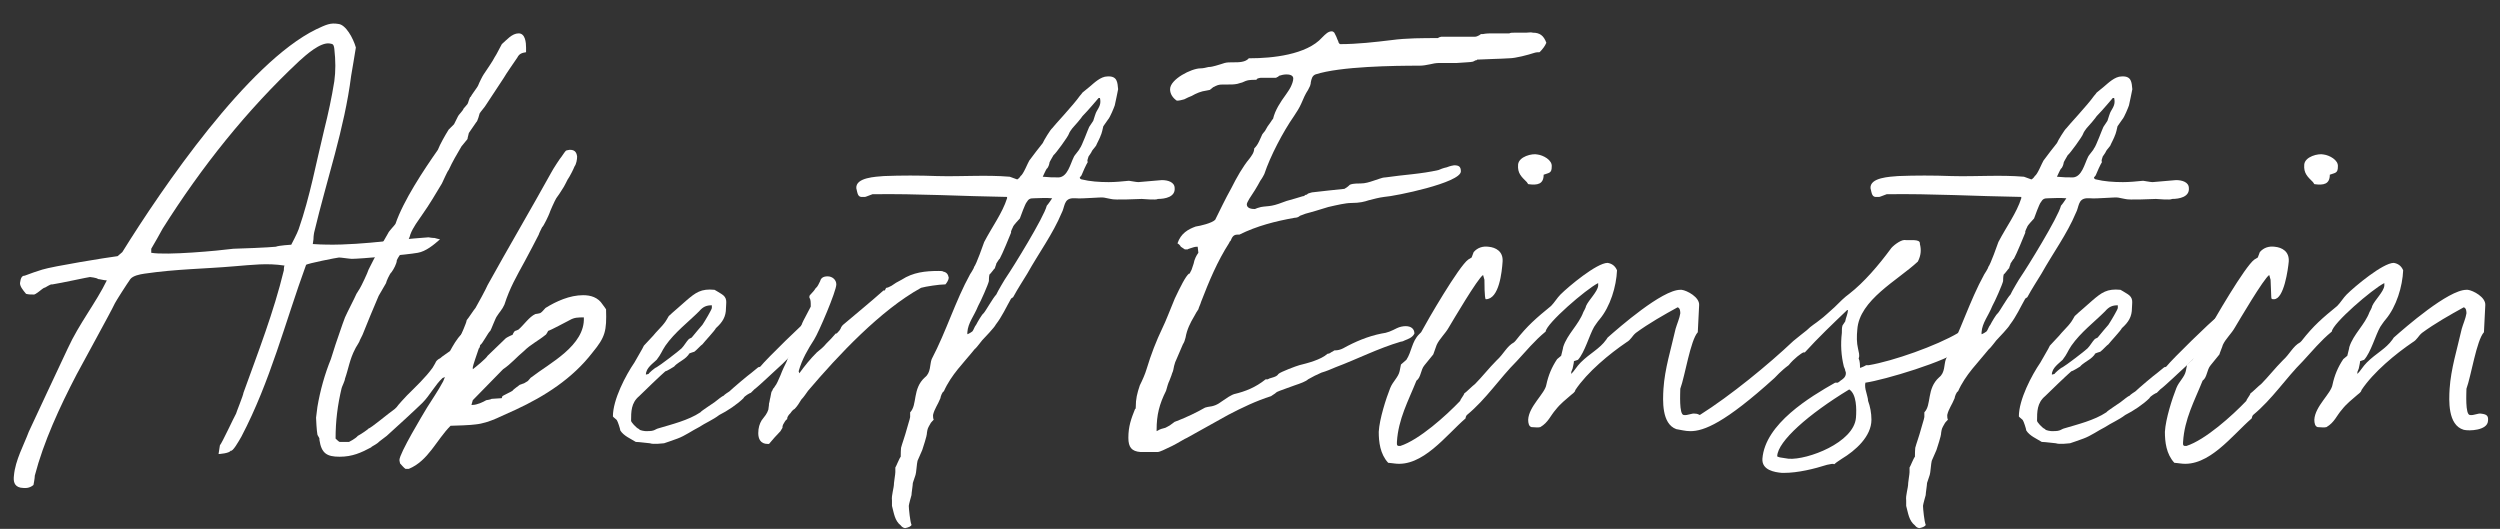 <svg width="104" height="22" viewBox="0 0 104 22" fill="none" xmlns="http://www.w3.org/2000/svg">
<rect x="0" y="0" width="104" height="22" fill="#333333" stroke="none"/>
<path d="M95.856 6.848C95.884 6.512 96.444 6.372 96.668 6.428C96.892 6.456 97.284 6.652 97.256 6.932C97.256 7.212 97.144 7.184 96.92 7.268C96.92 7.66 96.668 7.716 96.276 7.66L96.22 7.576C95.996 7.352 95.828 7.212 95.856 6.848ZM90.06 17.964C90.088 17.432 90.368 16.564 90.536 16.144C90.648 15.864 90.872 15.696 90.928 15.444L90.984 15.164L91.208 14.968C91.432 14.632 91.432 14.212 91.74 13.904L91.824 13.82C92.076 13.344 93.392 11.076 93.784 10.796L93.924 10.712L94.008 10.488C94.176 10.292 94.4 10.236 94.624 10.264C94.932 10.292 95.24 10.46 95.212 10.88C95.184 11.188 95.016 12.448 94.596 12.448C94.512 12.448 94.484 12.448 94.484 12.336C94.484 12.252 94.456 11.72 94.456 11.636L94.4 11.44C94.176 11.58 93.14 13.344 92.972 13.624C92.832 13.876 92.58 14.1 92.468 14.352C92.468 14.38 92.328 14.716 92.328 14.744C92.216 14.884 92.076 15.052 91.964 15.192C91.796 15.388 91.824 15.696 91.628 15.836C91.292 16.676 90.872 17.432 90.816 18.384C90.816 18.44 90.788 18.552 90.9 18.552H90.956C91.74 18.3 92.86 17.292 93.448 16.676C93.448 16.62 93.616 16.424 93.616 16.368C93.672 16.34 93.98 16.032 94.064 15.976C94.344 15.696 94.652 15.304 94.96 14.996C95.268 14.716 95.38 14.408 95.688 14.24L95.744 14.184C96.248 13.54 96.612 13.232 97.228 12.728C97.368 12.588 97.48 12.392 97.62 12.252C97.956 11.916 99.132 10.936 99.58 10.936C99.748 10.964 99.888 11.048 99.972 11.244C99.944 11.916 99.692 12.756 99.244 13.288C99.188 13.344 99.02 13.596 99.02 13.596C98.824 13.932 98.628 14.66 98.348 14.968L98.18 15.024C98.18 15.108 98.124 15.304 98.124 15.332L98.068 15.472V15.556C98.208 15.416 98.292 15.248 98.46 15.08C98.852 14.688 99.244 14.52 99.524 14.128L99.58 14.044C100.056 13.624 101.848 12.056 102.604 12.056C102.632 12.056 102.632 12.056 102.66 12.056C102.884 12.084 103.416 12.364 103.388 12.7L103.332 13.82C103.024 14.156 102.8 15.64 102.604 16.172C102.604 16.34 102.548 17.236 102.744 17.264C102.912 17.292 103.08 17.18 103.22 17.208C103.444 17.236 103.528 17.292 103.5 17.516C103.472 17.908 102.716 17.936 102.492 17.88C101.82 17.684 101.876 16.648 101.904 16.172C101.96 15.332 102.212 14.548 102.408 13.68C102.464 13.484 102.576 13.232 102.604 13.036C102.604 12.98 102.604 12.812 102.492 12.784C101.932 13.092 101.288 13.456 100.756 13.848C100.588 13.988 100.56 14.128 100.364 14.24C99.664 14.716 98.74 15.472 98.236 16.228C98.236 16.312 98.096 16.396 98.068 16.424C97.844 16.62 97.62 16.788 97.424 17.04C97.2 17.292 97.116 17.572 96.78 17.768C96.696 17.796 96.5 17.768 96.416 17.768C96.304 17.74 96.276 17.6 96.276 17.46C96.304 16.9 96.976 16.368 97.032 16.004C97.116 15.612 97.256 15.276 97.48 14.94L97.648 14.8C97.648 14.772 97.732 14.492 97.732 14.436C97.9 13.904 98.376 13.512 98.572 12.98C98.572 12.98 98.684 12.784 98.684 12.728C98.796 12.476 99.16 12.14 99.188 11.888C99.188 11.804 99.188 11.776 99.188 11.776C98.684 12.028 97.032 13.456 97.004 13.792C96.528 14.184 96.192 14.604 95.8 15.024C95.072 15.752 94.54 16.592 93.728 17.264C93.7 17.292 93.672 17.376 93.672 17.404C92.86 18.104 91.88 19.448 90.704 19.28C90.676 19.28 90.508 19.252 90.452 19.252C90.116 18.888 90.06 18.384 90.06 17.964Z" fill="white"/>
<path d="M85.357 15.584L85.469 15.556C85.469 15.528 85.721 15.304 85.805 15.276C85.917 15.22 86.729 14.604 86.841 14.492C86.953 14.38 87.037 14.212 87.149 14.1L87.261 14.044C87.345 13.932 87.709 13.512 87.709 13.512C87.821 13.344 88.101 12.868 88.101 12.812V12.7C87.877 12.7 87.737 12.756 87.569 12.952C87.121 13.4 86.561 13.82 86.169 14.38C86.001 14.632 86.001 14.716 85.805 14.968C85.665 15.108 85.357 15.304 85.357 15.584ZM83.985 17.32C83.985 16.62 84.517 15.612 84.881 15.08C84.937 14.968 85.245 14.464 85.273 14.38L85.665 13.96C85.721 13.876 86.085 13.512 86.113 13.456C86.169 13.4 86.309 13.148 86.309 13.148C86.421 13.036 86.953 12.588 87.037 12.504C87.429 12.168 87.653 12 88.213 12.056C88.213 12.056 88.409 12.168 88.493 12.224C88.773 12.392 88.689 12.588 88.689 12.812C88.689 13.176 88.549 13.4 88.269 13.652C88.241 13.736 87.793 14.212 87.709 14.324C87.653 14.352 87.485 14.548 87.373 14.632C87.373 14.632 87.177 14.688 87.149 14.716C87.149 14.772 86.953 14.94 86.897 14.968C86.869 14.996 86.617 15.136 86.533 15.248C86.533 15.248 86.225 15.444 86.169 15.444C86.001 15.584 85.245 16.312 85.077 16.48C84.741 16.76 84.741 17.124 84.741 17.516C84.741 17.544 84.937 17.796 85.077 17.852C85.077 17.908 85.329 17.936 85.357 17.936C85.385 17.936 85.609 17.936 85.665 17.908C85.693 17.908 85.833 17.824 85.861 17.824C86.421 17.656 87.121 17.488 87.625 17.152C87.653 17.096 88.185 16.76 88.213 16.732C88.325 16.648 88.521 16.48 88.605 16.452C88.605 16.424 88.829 16.284 88.829 16.284C88.941 16.172 89.669 15.556 89.725 15.528C89.753 15.5 90.005 15.304 90.033 15.276C90.117 15.276 90.145 15.22 90.145 15.22C90.341 14.968 91.993 13.344 92.245 13.176V13.4C92.245 13.904 92.245 13.82 91.881 14.24C91.517 14.688 91.489 14.688 91.041 15.136C90.957 15.22 90.425 15.696 90.313 15.808C90.285 15.836 89.949 16.144 89.865 16.2L89.725 16.34C89.697 16.34 89.445 16.48 89.417 16.564C89.165 16.816 88.745 17.096 88.409 17.264C88.157 17.46 87.821 17.6 87.569 17.768C87.289 17.908 86.981 18.132 86.673 18.244C86.533 18.3 86.113 18.44 86.113 18.44C86.085 18.44 85.665 18.496 85.525 18.44C85.469 18.44 85.077 18.384 84.937 18.384C84.713 18.244 84.433 18.132 84.293 17.908C84.293 17.852 84.181 17.516 84.153 17.488C84.153 17.46 83.985 17.348 83.985 17.32Z" fill="white"/>
<path d="M82.433 13.82V13.904C82.461 13.904 82.657 13.792 82.657 13.764C82.685 13.736 82.741 13.568 82.797 13.512C82.853 13.4 83.049 13.064 83.105 13.036C83.189 12.952 83.497 12.392 83.637 12.252C83.665 12.168 84.029 11.552 84.057 11.524C84.309 11.16 85.625 9.032 85.737 8.556C85.793 8.5 85.905 8.332 85.961 8.248C85.653 8.22 85.457 8.248 85.205 8.248C85.037 8.248 84.981 8.276 84.897 8.416C84.841 8.472 84.645 9.004 84.617 9.088C84.561 9.144 84.337 9.396 84.337 9.424C84.337 9.452 84.225 9.62 84.253 9.676C84.197 9.816 83.889 10.572 83.777 10.768C83.749 10.768 83.665 10.936 83.637 10.964C83.637 11.02 83.581 11.104 83.581 11.16C83.553 11.16 83.413 11.384 83.357 11.412C83.329 11.468 83.329 11.692 83.329 11.692C83.301 11.832 82.993 12.532 82.881 12.728C82.713 13.148 82.461 13.428 82.433 13.82ZM85.569 7.352C85.849 7.38 85.989 7.38 86.241 7.38C86.605 7.352 86.717 6.82 86.857 6.54C86.885 6.456 87.081 6.26 87.109 6.176C87.193 6.092 87.445 5.392 87.501 5.28L87.669 5.028C87.697 4.944 87.781 4.664 87.809 4.636C87.921 4.44 88.005 4.328 87.949 4.076H87.893C87.893 4.076 87.445 4.608 87.221 4.832C87.193 4.888 86.885 5.252 86.801 5.336C86.773 5.364 86.661 5.532 86.661 5.56C86.633 5.672 86.101 6.4 86.017 6.456C85.989 6.512 85.849 6.736 85.849 6.764C85.849 6.82 85.793 6.988 85.737 7.016C85.709 7.044 85.597 7.296 85.569 7.352ZM84.645 7.324C84.757 7.268 84.953 6.764 85.009 6.68C85.065 6.596 85.541 5.98 85.569 5.952C85.597 5.868 85.905 5.364 85.961 5.336C85.989 5.28 86.857 4.356 87.109 3.992C87.165 3.936 87.221 3.852 87.221 3.852C87.249 3.824 87.501 3.628 87.529 3.6C87.697 3.46 87.977 3.18 88.257 3.18C88.677 3.152 88.677 3.432 88.705 3.712C88.677 3.852 88.593 4.272 88.565 4.384C88.537 4.468 88.369 4.888 88.285 4.972L88.089 5.252C88.089 5.28 88.005 5.616 87.977 5.644C87.977 5.672 87.837 5.952 87.809 6.008C87.809 6.064 87.613 6.26 87.613 6.288C87.613 6.316 87.473 6.512 87.473 6.512C87.473 6.54 87.389 6.708 87.445 6.736C87.389 6.82 87.221 7.184 87.193 7.268C87.193 7.296 87.109 7.38 87.109 7.38C87.109 7.436 87.165 7.464 87.193 7.464C87.529 7.548 87.921 7.576 88.313 7.576C88.593 7.576 88.873 7.548 89.153 7.52C89.181 7.52 89.461 7.576 89.545 7.576C89.629 7.576 90.441 7.492 90.525 7.492C90.777 7.492 91.057 7.576 91.057 7.828C91.085 8.192 90.665 8.276 90.357 8.276C90.301 8.332 89.741 8.276 89.685 8.276C89.545 8.276 88.565 8.332 88.397 8.276L88.117 8.22C88.005 8.192 87.221 8.276 86.941 8.248H86.801C86.437 8.276 86.493 8.612 86.353 8.864C85.989 9.732 85.429 10.488 84.925 11.384C84.757 11.664 84.533 12 84.337 12.364L84.253 12.42C84.029 12.812 83.889 13.148 83.609 13.512C83.581 13.596 83.133 14.072 83.049 14.156C83.021 14.184 82.797 14.492 82.741 14.52C82.293 15.08 81.761 15.584 81.453 16.284C81.397 16.284 81.313 16.508 81.313 16.564C81.201 16.844 81.061 17.012 81.005 17.264C81.005 17.32 81.005 17.404 81.033 17.46C81.033 17.46 80.893 17.6 80.893 17.628C80.781 17.824 80.781 17.824 80.753 17.992C80.753 18.16 80.585 18.608 80.557 18.72L80.361 19.168C80.333 19.252 80.305 19.7 80.277 19.756L80.165 20.092C80.165 20.176 80.109 20.512 80.109 20.596C80.109 20.596 79.997 20.988 79.997 21.044C79.997 21.156 80.053 21.716 80.109 21.828C80.109 21.884 79.997 21.94 79.857 21.968C79.829 21.968 79.745 21.968 79.661 21.856C79.409 21.66 79.381 21.352 79.297 21.044V20.82C79.269 20.596 79.381 20.316 79.381 20.092C79.381 20.036 79.437 19.728 79.437 19.644V19.448C79.465 19.42 79.605 19.056 79.661 19C79.661 18.972 79.661 18.608 79.689 18.58C79.689 18.552 79.857 18.076 79.913 17.852C79.913 17.824 80.053 17.404 80.053 17.348V17.152C80.361 16.844 80.137 16.172 80.669 15.696C80.921 15.5 80.865 15.164 80.949 14.94C81.565 13.764 81.929 12.532 82.545 11.412C82.545 11.412 82.713 11.16 82.713 11.104C82.797 11.02 83.105 10.152 83.133 10.068C83.469 9.424 83.889 8.864 84.085 8.248V8.192C82.237 8.164 80.361 8.052 78.485 8.08C78.401 8.108 78.205 8.192 78.177 8.192H78.093C77.869 8.22 77.869 8.052 77.813 7.828C77.785 7.38 78.625 7.352 78.961 7.324C79.689 7.296 80.417 7.296 81.173 7.324C82.209 7.352 83.189 7.268 84.197 7.352L84.505 7.464C84.533 7.464 84.645 7.352 84.645 7.324ZM88.061 3.992V4.02C88.005 4.02 88.005 3.992 88.061 3.992Z" fill="white"/>
<path d="M76.928 16.2C75.22 17.236 73.96 18.356 73.932 18.972C73.932 19 73.96 19 74.044 19.028L74.408 19.084C75.192 19.14 77.124 18.412 77.208 17.376C77.236 17.012 77.236 16.396 76.928 16.2ZM57.356 17.964C57.384 17.432 57.664 16.564 57.832 16.144C57.944 15.864 58.168 15.696 58.224 15.444L58.28 15.164L58.505 14.968C58.728 14.632 58.728 14.212 59.036 13.904L59.12 13.82C59.373 13.344 60.688 11.076 61.08 10.796L61.22 10.712L61.304 10.488C61.472 10.292 61.696 10.236 61.92 10.264C62.228 10.292 62.536 10.46 62.508 10.88C62.48 11.3 62.368 12.448 61.808 12.448C61.752 12.42 61.752 11.72 61.752 11.636L61.696 11.44C61.472 11.58 60.436 13.344 60.268 13.624C60.128 13.876 59.876 14.1 59.764 14.352L59.624 14.744C59.513 14.884 59.372 15.052 59.26 15.192C59.092 15.388 59.12 15.696 58.924 15.836C58.588 16.676 58.168 17.432 58.112 18.384C58.112 18.412 58.112 18.44 58.112 18.468C58.112 18.524 58.14 18.552 58.196 18.552H58.252C59.036 18.3 60.156 17.292 60.744 16.676C60.744 16.62 60.912 16.424 60.912 16.368C60.968 16.34 61.276 16.032 61.36 15.976C61.64 15.696 61.948 15.304 62.256 14.996C62.564 14.716 62.676 14.408 62.984 14.24L63.04 14.184C63.544 13.54 63.908 13.232 64.524 12.728C64.664 12.588 64.776 12.392 64.916 12.252C65.252 11.916 66.428 10.936 66.876 10.936C67.044 10.964 67.184 11.048 67.268 11.244C67.24 11.916 66.988 12.756 66.54 13.288C66.484 13.344 66.316 13.596 66.316 13.596C66.12 13.932 65.924 14.66 65.644 14.968L65.476 15.024C65.476 15.108 65.42 15.304 65.42 15.332L65.364 15.472V15.556C65.504 15.416 65.588 15.248 65.756 15.08C66.148 14.688 66.54 14.52 66.82 14.128L66.876 14.044C67.352 13.624 69.144 12.056 69.9 12.056C69.928 12.056 69.928 12.056 69.957 12.056C70.18 12.084 70.712 12.364 70.684 12.7L70.628 13.82C70.32 14.156 70.097 15.64 69.9 16.172C69.9 16.34 69.844 17.236 70.04 17.264C70.208 17.292 70.376 17.18 70.516 17.208C70.6 17.208 70.656 17.236 70.712 17.264C72 16.452 73.568 15.164 74.604 14.184C74.8 14.016 74.996 13.876 75.164 13.736C75.36 13.54 75.528 13.456 75.696 13.316C75.892 13.176 76.116 12.952 76.312 12.784C76.536 12.56 76.732 12.364 76.928 12.224C77.544 11.748 78.16 11.02 78.636 10.376C78.72 10.236 79.056 9.984 79.224 9.984C79.448 10.012 79.868 9.928 79.868 10.124V10.152C79.924 10.376 79.924 10.6 79.784 10.88C78.945 11.664 77.348 12.476 77.264 13.708C77.236 13.988 77.237 14.268 77.292 14.492C77.32 14.66 77.376 14.772 77.32 14.912C77.376 15.024 77.376 15.192 77.376 15.304C77.404 15.304 77.6 15.22 77.628 15.192H77.74C78.748 15.024 80.568 14.38 81.464 13.848C81.576 13.82 81.632 13.736 81.716 13.764C81.828 13.792 81.856 13.82 81.884 13.876V14.044C81.884 14.128 81.688 14.464 81.604 14.52C81.016 15.024 78.384 15.808 77.6 15.92C77.572 16.032 77.6 16.2 77.628 16.284C77.656 16.424 77.712 16.564 77.712 16.676C77.796 16.9 77.852 17.18 77.852 17.46C77.852 18.16 77.18 18.748 76.621 19.084C76.508 19.168 76.396 19.224 76.312 19.308H76.284C76.257 19.28 76.144 19.308 76.004 19.336C75.472 19.504 74.8 19.672 74.212 19.672C74.184 19.672 74.156 19.672 74.128 19.672C73.82 19.644 73.288 19.56 73.316 19.084C73.428 17.628 75.305 16.508 76.341 15.92H76.453C76.481 15.892 76.508 15.892 76.564 15.836C76.648 15.78 76.788 15.696 76.788 15.528C76.788 15.5 76.788 15.472 76.76 15.416C76.76 15.36 76.732 15.332 76.704 15.248C76.592 14.8 76.564 14.324 76.621 13.848C76.621 13.736 76.62 13.624 76.648 13.54C76.676 13.484 76.732 13.428 76.76 13.372C76.788 13.204 76.872 13.064 76.872 12.896H76.844C76.257 13.456 75.64 14.044 75.08 14.66H75.024C74.94 14.688 74.632 14.912 74.408 15.192C74.1 15.416 73.848 15.696 73.82 15.724C71.748 17.6 70.88 17.936 70.32 17.936C70.096 17.936 69.928 17.88 69.733 17.852C69.117 17.628 69.172 16.648 69.2 16.172C69.256 15.332 69.508 14.548 69.704 13.68C69.76 13.484 69.873 13.232 69.9 13.036C69.9 12.98 69.9 12.812 69.788 12.784C69.228 13.092 68.584 13.456 68.052 13.848C67.884 13.988 67.856 14.128 67.66 14.24C66.96 14.716 66.036 15.472 65.532 16.228C65.532 16.312 65.392 16.396 65.364 16.424C65.14 16.62 64.916 16.788 64.72 17.04C64.496 17.292 64.412 17.572 64.076 17.768C63.992 17.796 63.796 17.768 63.712 17.768C63.6 17.74 63.572 17.6 63.572 17.46C63.6 16.9 64.272 16.368 64.328 16.004C64.412 15.612 64.552 15.276 64.776 14.94L64.944 14.8C64.944 14.772 65.028 14.492 65.028 14.436C65.196 13.904 65.672 13.512 65.868 12.98C65.868 12.98 65.98 12.784 65.98 12.728C66.092 12.476 66.456 12.14 66.484 11.888V11.776C65.98 12.028 64.328 13.456 64.3 13.792C63.824 14.184 63.488 14.604 63.096 15.024C62.368 15.752 61.836 16.592 61.024 17.264C60.996 17.292 60.968 17.348 60.968 17.404C60.156 18.104 59.176 19.448 58 19.28C57.972 19.28 57.804 19.252 57.748 19.252C57.412 18.888 57.356 18.384 57.356 17.964ZM63.152 6.848C63.18 6.512 63.74 6.372 63.964 6.428C64.188 6.456 64.58 6.652 64.552 6.932C64.552 7.212 64.44 7.184 64.216 7.268C64.216 7.66 63.964 7.716 63.572 7.66L63.516 7.576C63.292 7.352 63.124 7.212 63.152 6.848Z" fill="white"/>
<path d="M48.115 17.88V17.936L48.172 17.908C48.255 17.852 48.367 17.824 48.48 17.796C48.648 17.712 48.731 17.656 48.871 17.544C48.9 17.544 48.928 17.516 48.956 17.516C49.376 17.348 49.739 17.18 50.132 16.956C50.16 16.956 50.215 16.928 50.243 16.928C50.495 16.9 50.636 16.844 50.859 16.676C50.944 16.62 51.028 16.564 51.111 16.508C51.167 16.48 51.251 16.424 51.335 16.396C51.811 16.284 52.231 16.116 52.651 15.78C52.679 15.78 52.708 15.78 52.736 15.78C52.791 15.752 52.847 15.724 52.876 15.724C53.072 15.668 53.127 15.64 53.184 15.556C53.267 15.472 53.94 15.22 54.051 15.192C54.388 15.108 54.947 14.968 55.227 14.716C55.283 14.716 55.34 14.688 55.367 14.66C55.423 14.632 55.48 14.604 55.508 14.576H55.535C55.648 14.576 55.76 14.548 55.871 14.492C56.376 14.212 56.907 13.988 57.468 13.876C57.719 13.848 57.887 13.764 58.111 13.652C58.224 13.596 58.364 13.568 58.475 13.568C58.7 13.568 58.84 13.68 58.84 13.876C58.755 14.044 58.587 14.1 58.447 14.156C58.392 14.184 58.335 14.212 58.279 14.212C57.327 14.492 56.459 14.94 55.563 15.276C55.367 15.36 55.172 15.444 54.975 15.5C54.779 15.584 54.611 15.668 54.416 15.78C54.331 15.864 54.108 15.948 53.855 16.032C53.632 16.116 53.38 16.2 53.239 16.256C53.156 16.284 53.099 16.312 53.044 16.368C52.987 16.396 52.931 16.452 52.876 16.48C52.26 16.676 51.672 16.956 51.084 17.264C50.523 17.572 49.935 17.908 49.376 18.216C49.291 18.244 49.039 18.412 48.76 18.552C48.48 18.692 48.227 18.804 48.172 18.804H47.807C47.667 18.804 47.556 18.804 47.444 18.804C47.08 18.776 46.94 18.608 46.94 18.216C46.94 17.74 47.051 17.432 47.219 17.012C47.248 17.012 47.248 16.984 47.248 16.928C47.248 16.592 47.303 16.368 47.416 16.032C47.528 15.808 47.639 15.556 47.696 15.36C47.892 14.716 48.087 14.212 48.367 13.624C48.48 13.4 48.675 12.896 48.871 12.42C49.096 11.944 49.319 11.496 49.459 11.384H49.487C49.516 11.328 49.544 11.272 49.572 11.216C49.599 11.132 49.627 11.048 49.656 10.964C49.684 10.796 49.767 10.628 49.852 10.516L49.824 10.264H49.795C49.712 10.264 49.627 10.292 49.544 10.32C49.487 10.348 49.431 10.348 49.404 10.376C49.376 10.376 49.319 10.376 49.291 10.376C49.236 10.348 49.179 10.292 49.123 10.264C49.096 10.208 49.039 10.152 48.983 10.124C49.123 9.704 49.431 9.536 49.739 9.424C49.935 9.396 50.411 9.284 50.551 9.144C50.748 8.752 50.971 8.276 51.223 7.828C51.447 7.38 51.7 6.932 51.98 6.596C52.063 6.484 52.175 6.344 52.175 6.176C52.26 6.092 52.316 6.008 52.371 5.896C52.428 5.784 52.456 5.7 52.511 5.588C52.539 5.56 52.568 5.504 52.623 5.448C52.651 5.392 52.708 5.308 52.736 5.252C52.791 5.168 52.847 5.112 52.876 5.056C52.904 5 52.931 4.972 52.959 4.944C53.044 4.58 53.267 4.244 53.492 3.936C53.547 3.852 53.632 3.74 53.688 3.628C53.743 3.516 53.8 3.376 53.8 3.264C53.8 3.124 53.632 3.096 53.52 3.096C53.407 3.096 53.295 3.124 53.212 3.152C53.184 3.18 53.156 3.208 53.127 3.208C53.099 3.236 53.072 3.236 53.072 3.236H52.456C52.4 3.236 52.343 3.264 52.316 3.264L52.26 3.32C52.008 3.32 51.895 3.32 51.672 3.432C51.644 3.432 51.587 3.46 51.475 3.488C51.336 3.516 51.224 3.516 51.056 3.516C50.999 3.516 50.916 3.516 50.859 3.516C50.691 3.516 50.636 3.544 50.468 3.628C50.411 3.684 50.355 3.712 50.328 3.74L50.188 3.768C49.964 3.796 49.767 3.88 49.572 3.992C49.487 4.02 49.376 4.076 49.264 4.132C49.151 4.16 49.068 4.188 48.956 4.188C48.788 4.076 48.675 3.908 48.675 3.712C48.675 3.292 49.572 2.844 49.935 2.844C50.047 2.844 50.16 2.816 50.272 2.788C50.383 2.788 50.468 2.76 50.58 2.732C50.776 2.676 50.859 2.648 50.944 2.62C51.056 2.592 51.139 2.592 51.335 2.592C51.531 2.592 51.812 2.592 51.952 2.424H52.008C52.904 2.424 54.359 2.284 55.004 1.556C55.144 1.416 55.255 1.304 55.395 1.304C55.423 1.304 55.452 1.304 55.508 1.36C55.535 1.416 55.563 1.472 55.592 1.528C55.62 1.612 55.648 1.668 55.675 1.724C55.675 1.752 55.675 1.78 55.703 1.78C55.703 1.808 55.731 1.836 55.76 1.836C56.459 1.836 57.188 1.752 57.888 1.668C58.504 1.584 59.203 1.584 59.819 1.584C59.847 1.556 59.931 1.528 59.959 1.528H61.359C61.416 1.528 61.471 1.5 61.528 1.472C61.556 1.444 61.584 1.444 61.611 1.416C61.639 1.416 61.667 1.416 61.696 1.416C61.836 1.388 61.975 1.388 62.115 1.388C62.34 1.388 62.563 1.388 62.788 1.388C62.843 1.36 62.9 1.36 62.983 1.36H63.487C63.572 1.36 63.684 1.332 63.767 1.36C64.047 1.36 64.216 1.472 64.328 1.78C64.272 1.92 64.159 2.06 64.047 2.172C63.992 2.172 63.907 2.172 63.824 2.2C63.572 2.284 63.039 2.424 62.788 2.424C62.367 2.452 61.947 2.452 61.444 2.48C61.444 2.508 61.416 2.508 61.388 2.508C61.331 2.536 61.276 2.564 61.276 2.564C61.191 2.592 60.911 2.592 60.603 2.62C60.324 2.62 60.016 2.62 59.876 2.62C59.736 2.62 59.596 2.648 59.483 2.676C59.343 2.704 59.203 2.732 59.063 2.732C57.999 2.732 55.76 2.76 54.723 3.096C54.583 3.152 54.556 3.292 54.528 3.432C54.528 3.46 54.528 3.488 54.499 3.572C54.471 3.628 54.444 3.684 54.416 3.74C54.303 3.908 54.219 4.104 54.136 4.3C54.051 4.496 53.94 4.664 53.828 4.832C53.38 5.476 52.847 6.484 52.596 7.24C52.568 7.296 52.511 7.408 52.428 7.52C52.371 7.632 52.288 7.772 52.203 7.912C52.035 8.164 51.867 8.416 51.867 8.5C51.867 8.668 52.063 8.696 52.203 8.696C52.26 8.668 52.343 8.64 52.456 8.612C52.596 8.584 52.764 8.584 52.904 8.556C53.072 8.528 53.295 8.444 53.52 8.36C53.743 8.304 53.995 8.22 54.191 8.164C54.248 8.164 54.276 8.136 54.303 8.108C54.359 8.108 54.388 8.08 54.416 8.052C54.499 8.024 54.584 7.996 54.639 7.996C54.639 7.996 55.871 7.856 55.928 7.856C55.983 7.828 56.068 7.772 56.151 7.688C56.208 7.66 56.291 7.632 56.599 7.632C56.795 7.632 56.964 7.576 57.132 7.52C57.215 7.492 57.3 7.464 57.383 7.436C57.468 7.408 57.551 7.38 57.636 7.38C58.392 7.268 59.12 7.24 59.847 7.072C59.904 7.044 60.044 6.988 60.184 6.96C60.324 6.904 60.464 6.876 60.492 6.876C60.688 6.876 60.772 6.932 60.772 7.128C60.772 7.604 58.028 8.164 57.58 8.192C57.355 8.22 57.16 8.276 56.935 8.332C56.767 8.388 56.572 8.444 56.208 8.444C55.983 8.444 55.62 8.528 55.255 8.612C54.892 8.724 54.528 8.836 54.303 8.892C54.219 8.92 54.163 8.948 54.08 8.976C54.023 9.032 53.94 9.06 53.855 9.06C53.072 9.2 52.288 9.396 51.559 9.76H51.475C51.307 9.76 51.252 9.872 51.196 10.012C51.167 10.04 51.139 10.068 51.139 10.096C50.636 10.88 50.3 11.692 49.964 12.56C49.935 12.672 49.88 12.756 49.852 12.868C49.795 12.952 49.739 13.036 49.684 13.148C49.516 13.428 49.376 13.708 49.319 14.044C49.291 14.156 49.264 14.24 49.208 14.324C49.123 14.52 49.039 14.716 48.956 14.912C48.9 15.024 48.871 15.108 48.843 15.22C48.816 15.332 48.816 15.416 48.76 15.528C48.731 15.64 48.675 15.752 48.648 15.836C48.592 15.948 48.563 16.06 48.508 16.256C48.227 16.816 48.115 17.264 48.115 17.88Z" fill="white"/>
<path d="M40.242 13.82V13.904C40.27 13.904 40.466 13.792 40.466 13.764C40.494 13.736 40.55 13.568 40.606 13.512C40.662 13.4 40.858 13.064 40.914 13.036C40.998 12.952 41.306 12.392 41.446 12.252C41.474 12.168 41.838 11.552 41.866 11.524C42.118 11.16 43.434 9.032 43.546 8.556C43.602 8.5 43.714 8.332 43.77 8.248C43.462 8.22 43.266 8.248 43.014 8.248C42.846 8.248 42.79 8.276 42.706 8.416C42.65 8.472 42.454 9.004 42.426 9.088C42.37 9.144 42.146 9.396 42.146 9.424C42.146 9.452 42.034 9.62 42.062 9.676C42.006 9.816 41.698 10.572 41.586 10.768C41.558 10.768 41.474 10.936 41.446 10.964C41.446 11.02 41.39 11.104 41.39 11.16C41.362 11.16 41.222 11.384 41.166 11.412C41.138 11.468 41.138 11.692 41.138 11.692C41.11 11.832 40.802 12.532 40.69 12.728C40.522 13.148 40.27 13.428 40.242 13.82ZM43.378 7.352C43.658 7.38 43.798 7.38 44.05 7.38C44.414 7.352 44.526 6.82 44.666 6.54C44.694 6.456 44.89 6.26 44.918 6.176C45.002 6.092 45.254 5.392 45.31 5.28L45.478 5.028C45.506 4.944 45.59 4.664 45.618 4.636C45.73 4.44 45.814 4.328 45.758 4.076H45.702C45.702 4.076 45.254 4.608 45.03 4.832C45.002 4.888 44.694 5.252 44.61 5.336C44.582 5.364 44.47 5.532 44.47 5.56C44.442 5.672 43.91 6.4 43.826 6.456C43.798 6.512 43.658 6.736 43.658 6.764C43.658 6.82 43.602 6.988 43.546 7.016C43.518 7.044 43.406 7.296 43.378 7.352ZM42.454 7.324C42.566 7.268 42.762 6.764 42.818 6.68C42.874 6.596 43.35 5.98 43.378 5.952C43.406 5.868 43.714 5.364 43.77 5.336C43.798 5.28 44.666 4.356 44.918 3.992C44.974 3.936 45.03 3.852 45.03 3.852C45.058 3.824 45.31 3.628 45.338 3.6C45.506 3.46 45.786 3.18 46.066 3.18C46.486 3.152 46.486 3.432 46.514 3.712C46.486 3.852 46.402 4.272 46.374 4.384C46.346 4.468 46.178 4.888 46.094 4.972L45.898 5.252C45.898 5.28 45.814 5.616 45.786 5.644C45.786 5.672 45.646 5.952 45.618 6.008C45.618 6.064 45.422 6.26 45.422 6.288C45.422 6.316 45.282 6.512 45.282 6.512C45.282 6.54 45.198 6.708 45.254 6.736C45.198 6.82 45.03 7.184 45.002 7.268C45.002 7.296 44.918 7.38 44.918 7.38C44.918 7.436 44.974 7.464 45.002 7.464C45.338 7.548 45.73 7.576 46.122 7.576C46.402 7.576 46.682 7.548 46.962 7.52C46.99 7.52 47.27 7.576 47.354 7.576C47.438 7.576 48.25 7.492 48.334 7.492C48.586 7.492 48.866 7.576 48.866 7.828C48.894 8.192 48.474 8.276 48.166 8.276C48.11 8.332 47.55 8.276 47.494 8.276C47.354 8.276 46.374 8.332 46.206 8.276L45.926 8.22C45.814 8.192 45.03 8.276 44.75 8.248H44.61C44.246 8.276 44.302 8.612 44.162 8.864C43.798 9.732 43.238 10.488 42.734 11.384C42.566 11.664 42.342 12 42.146 12.364L42.062 12.42C41.838 12.812 41.698 13.148 41.418 13.512C41.39 13.596 40.942 14.072 40.858 14.156C40.83 14.184 40.606 14.492 40.55 14.52C40.102 15.08 39.57 15.584 39.262 16.284C39.206 16.284 39.122 16.508 39.122 16.564C39.01 16.844 38.87 17.012 38.814 17.264C38.814 17.32 38.814 17.404 38.842 17.46C38.842 17.46 38.702 17.6 38.702 17.628C38.59 17.824 38.59 17.824 38.562 17.992C38.562 18.16 38.394 18.608 38.366 18.72L38.17 19.168C38.142 19.252 38.114 19.7 38.086 19.756L37.974 20.092C37.974 20.176 37.918 20.512 37.918 20.596C37.918 20.596 37.806 20.988 37.806 21.044C37.806 21.156 37.862 21.716 37.918 21.828C37.918 21.884 37.806 21.94 37.666 21.968C37.638 21.968 37.554 21.968 37.47 21.856C37.218 21.66 37.19 21.352 37.106 21.044V20.82C37.078 20.596 37.19 20.316 37.19 20.092C37.19 20.036 37.246 19.728 37.246 19.644V19.448C37.274 19.42 37.414 19.056 37.47 19C37.47 18.972 37.47 18.608 37.498 18.58C37.498 18.552 37.666 18.076 37.722 17.852C37.722 17.824 37.862 17.404 37.862 17.348V17.152C38.17 16.844 37.946 16.172 38.478 15.696C38.73 15.5 38.674 15.164 38.758 14.94C39.374 13.764 39.738 12.532 40.354 11.412C40.354 11.412 40.522 11.16 40.522 11.104C40.606 11.02 40.914 10.152 40.942 10.068C41.278 9.424 41.698 8.864 41.894 8.248V8.192C40.046 8.164 38.17 8.052 36.294 8.08C36.21 8.108 36.014 8.192 35.986 8.192H35.902C35.678 8.22 35.678 8.052 35.622 7.828C35.594 7.38 36.434 7.352 36.77 7.324C37.498 7.296 38.226 7.296 38.982 7.324C40.018 7.352 40.998 7.268 42.006 7.352L42.314 7.464C42.342 7.464 42.454 7.352 42.454 7.324ZM45.87 3.992V4.02C45.814 4.02 45.814 3.992 45.87 3.992Z" fill="white"/>
<path d="M32.748 17.404V17.432C32.663 17.488 32.636 17.572 32.58 17.656C32.551 17.712 32.551 17.74 32.551 17.796C32.523 17.852 32.495 17.88 32.468 17.936C32.3 18.104 32.132 18.3 31.991 18.468H31.936C31.628 18.468 31.544 18.244 31.544 18.02C31.544 17.796 31.599 17.628 31.683 17.488C31.739 17.404 31.796 17.348 31.852 17.264C31.907 17.18 31.936 17.124 31.963 17.04C31.963 16.984 31.991 16.9 31.991 16.788C32.02 16.704 32.02 16.62 32.047 16.536C32.075 16.424 32.075 16.34 32.103 16.284C32.132 16.256 32.132 16.228 32.16 16.172C32.188 16.144 32.215 16.116 32.243 16.06C32.3 16.004 32.383 15.808 32.468 15.612C32.551 15.388 32.663 15.164 32.719 15.052C32.776 14.884 32.859 14.744 32.944 14.576C32.999 14.436 33.056 14.296 33.056 14.1V14.044C33.167 13.96 33.252 13.876 33.279 13.736C33.307 13.68 33.307 13.596 33.336 13.54C33.364 13.456 33.392 13.4 33.419 13.344L33.727 12.756C33.727 12.7 33.727 12.7 33.727 12.7C33.727 12.588 33.727 12.448 33.672 12.392V12.308C33.727 12.224 33.867 12.112 33.923 12C33.98 11.944 34.008 11.916 34.035 11.86C34.063 11.804 34.092 11.748 34.12 11.692C34.148 11.58 34.231 11.496 34.428 11.496C34.623 11.496 34.791 11.636 34.791 11.832C34.791 12.112 34.063 13.82 33.867 14.128C33.615 14.52 33.364 14.94 33.224 15.444L33.252 15.528C33.475 15.22 33.7 14.94 33.98 14.66C34.12 14.548 34.26 14.436 34.371 14.296C34.511 14.156 34.651 14.016 34.764 13.876H34.791C34.819 13.876 34.876 13.792 34.931 13.736C34.959 13.68 34.987 13.652 34.987 13.624C35.016 13.568 35.044 13.54 35.072 13.512C35.632 13.036 36.219 12.56 36.752 12.084H36.807C36.836 12.028 36.836 12.028 36.864 11.972H36.892C36.919 11.972 36.975 11.944 37.087 11.888C37.2 11.804 37.34 11.72 37.508 11.636C37.983 11.328 38.487 11.272 39.047 11.272C39.132 11.272 39.215 11.272 39.243 11.3C39.383 11.328 39.44 11.412 39.468 11.552C39.468 11.636 39.383 11.776 39.328 11.832H39.3C39.075 11.832 38.516 11.916 38.319 11.972C36.639 12.896 34.876 14.772 33.615 16.256C33.532 16.368 33.447 16.508 33.336 16.62C33.252 16.76 33.167 16.9 33.056 17.012C32.999 17.04 32.944 17.096 32.888 17.18C32.803 17.264 32.748 17.348 32.748 17.404Z" fill="white"/>
<path d="M26.869 15.584L26.981 15.556C26.981 15.528 27.233 15.304 27.317 15.276C27.429 15.22 28.241 14.604 28.353 14.492C28.465 14.38 28.549 14.212 28.661 14.1L28.773 14.044C28.857 13.932 29.221 13.512 29.221 13.512C29.333 13.344 29.613 12.868 29.613 12.812V12.7C29.389 12.7 29.249 12.756 29.081 12.952C28.633 13.4 28.073 13.82 27.681 14.38C27.513 14.632 27.513 14.716 27.317 14.968C27.177 15.108 26.869 15.304 26.869 15.584ZM25.497 17.32C25.497 16.62 26.029 15.612 26.393 15.08C26.449 14.968 26.757 14.464 26.785 14.38L27.177 13.96C27.233 13.876 27.597 13.512 27.625 13.456C27.681 13.4 27.821 13.148 27.821 13.148C27.933 13.036 28.465 12.588 28.549 12.504C28.941 12.168 29.165 12 29.725 12.056C29.725 12.056 29.921 12.168 30.005 12.224C30.285 12.392 30.201 12.588 30.201 12.812C30.201 13.176 30.061 13.4 29.781 13.652C29.753 13.736 29.305 14.212 29.221 14.324C29.165 14.352 28.997 14.548 28.885 14.632C28.885 14.632 28.689 14.688 28.661 14.716C28.661 14.772 28.465 14.94 28.409 14.968C28.381 14.996 28.129 15.136 28.045 15.248C28.045 15.248 27.737 15.444 27.681 15.444C27.513 15.584 26.757 16.312 26.589 16.48C26.253 16.76 26.253 17.124 26.253 17.516C26.253 17.544 26.449 17.796 26.589 17.852C26.589 17.908 26.841 17.936 26.869 17.936C26.897 17.936 27.121 17.936 27.177 17.908C27.205 17.908 27.345 17.824 27.373 17.824C27.933 17.656 28.633 17.488 29.137 17.152C29.165 17.096 29.697 16.76 29.725 16.732C29.837 16.648 30.033 16.48 30.117 16.452C30.117 16.424 30.341 16.284 30.341 16.284C30.453 16.172 31.181 15.556 31.237 15.528C31.265 15.5 31.517 15.304 31.545 15.276C31.629 15.276 31.657 15.22 31.657 15.22C31.853 14.968 33.505 13.344 33.757 13.176V13.4C33.757 13.904 33.757 13.82 33.393 14.24C33.029 14.688 33.001 14.688 32.553 15.136C32.469 15.22 31.937 15.696 31.825 15.808C31.797 15.836 31.461 16.144 31.377 16.2L31.237 16.34C31.209 16.34 30.957 16.48 30.929 16.564C30.677 16.816 30.257 17.096 29.921 17.264C29.669 17.46 29.333 17.6 29.081 17.768C28.801 17.908 28.493 18.132 28.185 18.244C28.045 18.3 27.625 18.44 27.625 18.44C27.597 18.44 27.177 18.496 27.037 18.44C26.981 18.44 26.589 18.384 26.449 18.384C26.225 18.244 25.945 18.132 25.805 17.908C25.805 17.852 25.693 17.516 25.665 17.488C25.665 17.46 25.497 17.348 25.497 17.32Z" fill="white"/>
<path d="M20.928 15.36L19.668 16.648L19.612 16.844H19.668C19.836 16.844 20.088 16.732 20.228 16.648C20.228 16.648 20.424 16.62 20.452 16.592C20.508 16.592 20.844 16.564 20.872 16.564L20.9 16.48C20.928 16.452 21.292 16.284 21.32 16.256C21.348 16.2 21.6 16.032 21.628 16.004C21.656 16.004 21.768 15.948 21.796 15.948L21.936 15.864C21.964 15.864 22.076 15.696 22.104 15.696C22.86 15.108 24.344 14.38 24.288 13.204C24.036 13.204 23.896 13.204 23.7 13.316C23.532 13.4 22.916 13.736 22.804 13.764C22.804 13.764 22.72 13.932 22.692 13.932C22.384 14.184 22.076 14.324 21.796 14.604C21.488 14.856 21.264 15.136 20.928 15.36ZM16.616 19.14C16.616 18.86 17.596 17.236 17.764 16.956C17.988 16.592 18.212 16.284 18.436 15.864C18.604 15.5 18.632 15.052 18.828 14.66C18.884 14.604 19.024 14.324 19.024 14.268C19.08 14.184 19.248 13.764 19.276 13.708C19.36 13.484 19.388 13.456 19.416 13.316C19.472 13.26 19.724 12.868 19.78 12.812C19.864 12.672 20.228 12 20.284 11.86C21.152 10.292 22.076 8.724 22.944 7.156C23 7.044 23.308 6.568 23.364 6.512C23.42 6.428 23.532 6.26 23.56 6.26C23.56 6.26 23.672 6.232 23.7 6.232C23.868 6.232 23.98 6.288 24.008 6.512C24.008 6.624 23.98 6.82 23.896 6.932C23.868 7.016 23.7 7.352 23.616 7.464C23.588 7.52 23.448 7.8 23.42 7.828C23.392 7.884 23.168 8.22 23.14 8.248C23.084 8.332 22.86 8.836 22.86 8.864C22.832 8.948 22.608 9.424 22.552 9.452C22.524 9.508 22.412 9.732 22.412 9.76C22.356 9.872 21.964 10.628 21.824 10.88C21.488 11.496 21.208 11.972 20.984 12.672C20.9 12.868 20.76 13.008 20.676 13.148C20.62 13.204 20.424 13.736 20.396 13.764C20.312 13.82 20.06 14.324 19.976 14.352C19.976 14.38 19.948 14.492 19.92 14.492C19.864 14.66 19.668 15.22 19.668 15.276V15.36C19.78 15.276 20.228 14.912 20.284 14.8C20.368 14.716 20.928 14.184 21.04 14.072C21.068 14.044 21.292 13.932 21.32 13.932C21.32 13.932 21.376 13.792 21.432 13.764C21.46 13.764 21.572 13.708 21.572 13.708C21.796 13.512 22.02 13.176 22.272 13.064C22.272 13.064 22.496 13.036 22.496 13.008C22.524 13.008 22.664 12.84 22.692 12.812C23.14 12.532 23.7 12.28 24.26 12.28C24.568 12.28 24.876 12.364 25.072 12.672C25.1 12.7 25.212 12.868 25.212 12.868C25.24 13.764 25.184 14.016 24.652 14.66C23.812 15.752 22.664 16.48 21.46 17.04C20.928 17.264 20.368 17.6 19.78 17.656C19.64 17.684 18.884 17.712 18.744 17.712C18.156 18.3 17.82 19.168 17.008 19.504H16.868C16.812 19.476 16.672 19.308 16.644 19.28C16.644 19.28 16.616 19.168 16.616 19.14Z" fill="white"/>
<path d="M13.148 17.376C13.148 17.348 13.204 16.956 13.204 16.928C13.316 16.256 13.512 15.556 13.764 14.94C13.82 14.772 13.96 14.324 13.96 14.324C14.1 13.932 14.212 13.568 14.352 13.204C14.436 13.008 14.772 12.364 14.828 12.224L14.968 12C15.024 11.916 15.304 11.328 15.332 11.216C15.584 10.712 15.864 10.18 16.144 9.704C16.172 9.62 16.424 9.368 16.452 9.312C16.788 8.332 17.628 7.072 18.216 6.232C18.3 6.008 18.524 5.616 18.664 5.392C18.692 5.364 18.86 5.196 18.888 5.168C18.916 5.112 19.028 4.888 19.056 4.832C19.056 4.804 19.28 4.58 19.28 4.524C19.308 4.496 19.42 4.356 19.448 4.328C19.476 4.3 19.532 4.02 19.588 4.02C19.616 3.936 19.868 3.628 19.896 3.544C19.924 3.46 20.092 3.124 20.12 3.096C20.176 3.012 20.54 2.48 20.568 2.396C20.68 2.228 20.764 2.032 20.876 1.836C21.072 1.668 21.296 1.388 21.576 1.388C21.856 1.388 21.884 1.78 21.884 1.976C21.884 2.032 21.884 2.116 21.884 2.172C21.716 2.2 21.604 2.228 21.52 2.396C21.464 2.48 21.016 3.124 20.96 3.236C20.848 3.404 20.316 4.216 20.204 4.384C20.176 4.44 19.98 4.664 19.952 4.72C19.952 4.72 19.868 5.056 19.812 5.084C19.784 5.112 19.532 5.504 19.504 5.532C19.504 5.56 19.448 5.728 19.448 5.784C19.42 5.812 19.224 6.064 19.196 6.092C19 6.428 18.832 6.708 18.664 7.072C18.608 7.128 18.44 7.52 18.384 7.632C18.132 8.052 17.852 8.528 17.572 8.92C17.404 9.172 17.18 9.452 17.068 9.76C17.068 9.816 16.956 10.04 16.956 10.068C16.872 10.348 16.62 10.572 16.508 10.824C16.508 10.964 16.368 11.216 16.284 11.328C16.228 11.356 16.06 11.72 16.06 11.776C16.032 11.832 15.78 12.252 15.752 12.308C15.528 12.84 15.276 13.428 15.08 13.932L14.968 14.156C14.968 14.212 14.772 14.492 14.772 14.52C14.548 14.94 14.492 15.36 14.352 15.752C14.352 15.836 14.212 16.116 14.212 16.144C14.044 16.844 13.96 17.516 13.96 18.244C13.96 18.244 14.1 18.384 14.128 18.384C14.128 18.384 14.268 18.384 14.352 18.384H14.52C14.52 18.384 14.8 18.244 14.884 18.132C14.996 18.076 15.332 17.852 15.332 17.824C15.416 17.824 16.144 17.208 16.424 17.012L16.508 16.928C16.536 16.872 16.872 16.508 16.928 16.452C17.32 16.06 17.684 15.724 17.992 15.304C18.02 15.248 18.132 15.08 18.132 15.052C18.16 14.996 18.272 14.912 18.3 14.912C18.384 14.828 18.692 14.632 18.72 14.604C18.86 14.352 19 14.1 19.196 13.904C19.28 13.792 19.28 13.652 19.42 13.652C19.56 13.652 19.588 13.904 19.588 14.016C19.588 14.072 19.532 14.24 19.532 14.268C19.532 14.268 19.224 14.828 19.14 15.052C19 15.276 18.748 15.5 18.58 15.668C18.552 15.668 18.412 15.724 18.412 15.724C18.104 16.004 17.88 16.452 17.572 16.76C17.376 16.956 16.312 17.936 16.088 18.132C16.06 18.16 15.78 18.356 15.696 18.44C15.584 18.524 15.444 18.58 15.444 18.608C15.024 18.832 14.66 19 14.128 19C13.596 19 13.372 18.86 13.288 18.3V18.244C13.288 18.216 13.204 18.104 13.204 18.076C13.176 17.936 13.148 17.46 13.148 17.376Z" fill="white"/>
<path d="M6.292 10.348V10.516C6.936 10.628 9.064 10.432 9.708 10.348C9.904 10.348 11.248 10.292 11.472 10.264C11.612 10.208 12.116 10.18 12.116 10.18C12.116 10.18 12.368 9.704 12.424 9.536C12.9 8.164 13.152 6.764 13.488 5.392C13.656 4.72 13.796 4.076 13.908 3.376C13.964 2.956 13.964 2.536 13.908 2.032C13.88 1.808 13.824 1.836 13.712 1.808C13.32 1.752 12.732 2.284 12.452 2.536C10.268 4.58 8.392 6.932 6.768 9.508C6.712 9.62 6.376 10.208 6.292 10.348ZM4.892 10.656L5.088 10.488C6.74 7.828 10.296 2.62 13.152 1.22C13.572 1.024 13.74 0.94 14.076 0.996C14.384 1.024 14.692 1.584 14.804 1.976C14.776 2.172 14.636 2.984 14.608 3.152C14.328 5.364 13.6 7.436 13.068 9.676C13.068 9.676 13.04 9.816 13.04 9.956C13.04 9.956 13.012 10.124 13.012 10.152C14.608 10.264 16.204 9.984 17.828 9.872C17.828 9.872 17.968 9.9 18.08 9.9C18.08 9.9 18.276 9.956 18.304 9.956C18.052 10.18 17.716 10.46 17.38 10.516C16.932 10.6 14.972 10.768 14.636 10.768C14.552 10.768 14.188 10.712 14.104 10.712C14.048 10.712 12.76 10.964 12.732 11.02C11.864 13.4 11.248 15.864 10.044 18.16C9.932 18.356 9.68 18.804 9.596 18.748C9.54 18.86 9.12 18.888 9.092 18.888L9.148 18.524C9.232 18.44 9.736 17.348 9.82 17.208C9.82 17.18 10.128 16.424 10.128 16.34C10.744 14.632 11.388 12.98 11.808 11.244C11.808 11.244 11.808 11.076 11.836 11.048C11.108 10.936 10.492 11.02 9.764 11.076C8.476 11.188 7.356 11.188 6.012 11.384C5.816 11.412 5.536 11.468 5.424 11.608C5.284 11.804 4.836 12.504 4.78 12.616C4.612 12.98 3.464 15.052 3.184 15.584C2.484 16.928 1.812 18.384 1.448 19.784C1.448 19.896 1.392 20.176 1.392 20.176C1.224 20.316 1.056 20.316 0.86 20.288C0.58 20.232 0.552 20.008 0.58 19.784C0.636 19.14 1 18.496 1.196 17.964C1.364 17.6 2.54 15.08 2.82 14.492C3.296 13.456 3.996 12.588 4.444 11.664C4.332 11.664 4.136 11.608 4.08 11.608C4.024 11.552 3.744 11.524 3.744 11.524C3.688 11.524 2.54 11.776 2.176 11.832C2.092 11.804 1.896 11.972 1.84 11.972C1.756 12 1.476 12.28 1.392 12.252C1.28 12.252 1.196 12.252 1.084 12.224C0.944 12.056 0.832 11.916 0.832 11.776C0.86 11.552 0.916 11.468 1.028 11.468C1.168 11.412 1.644 11.244 1.756 11.216C2.204 11.076 4.444 10.712 4.892 10.656Z" fill="white"/>
</svg>
